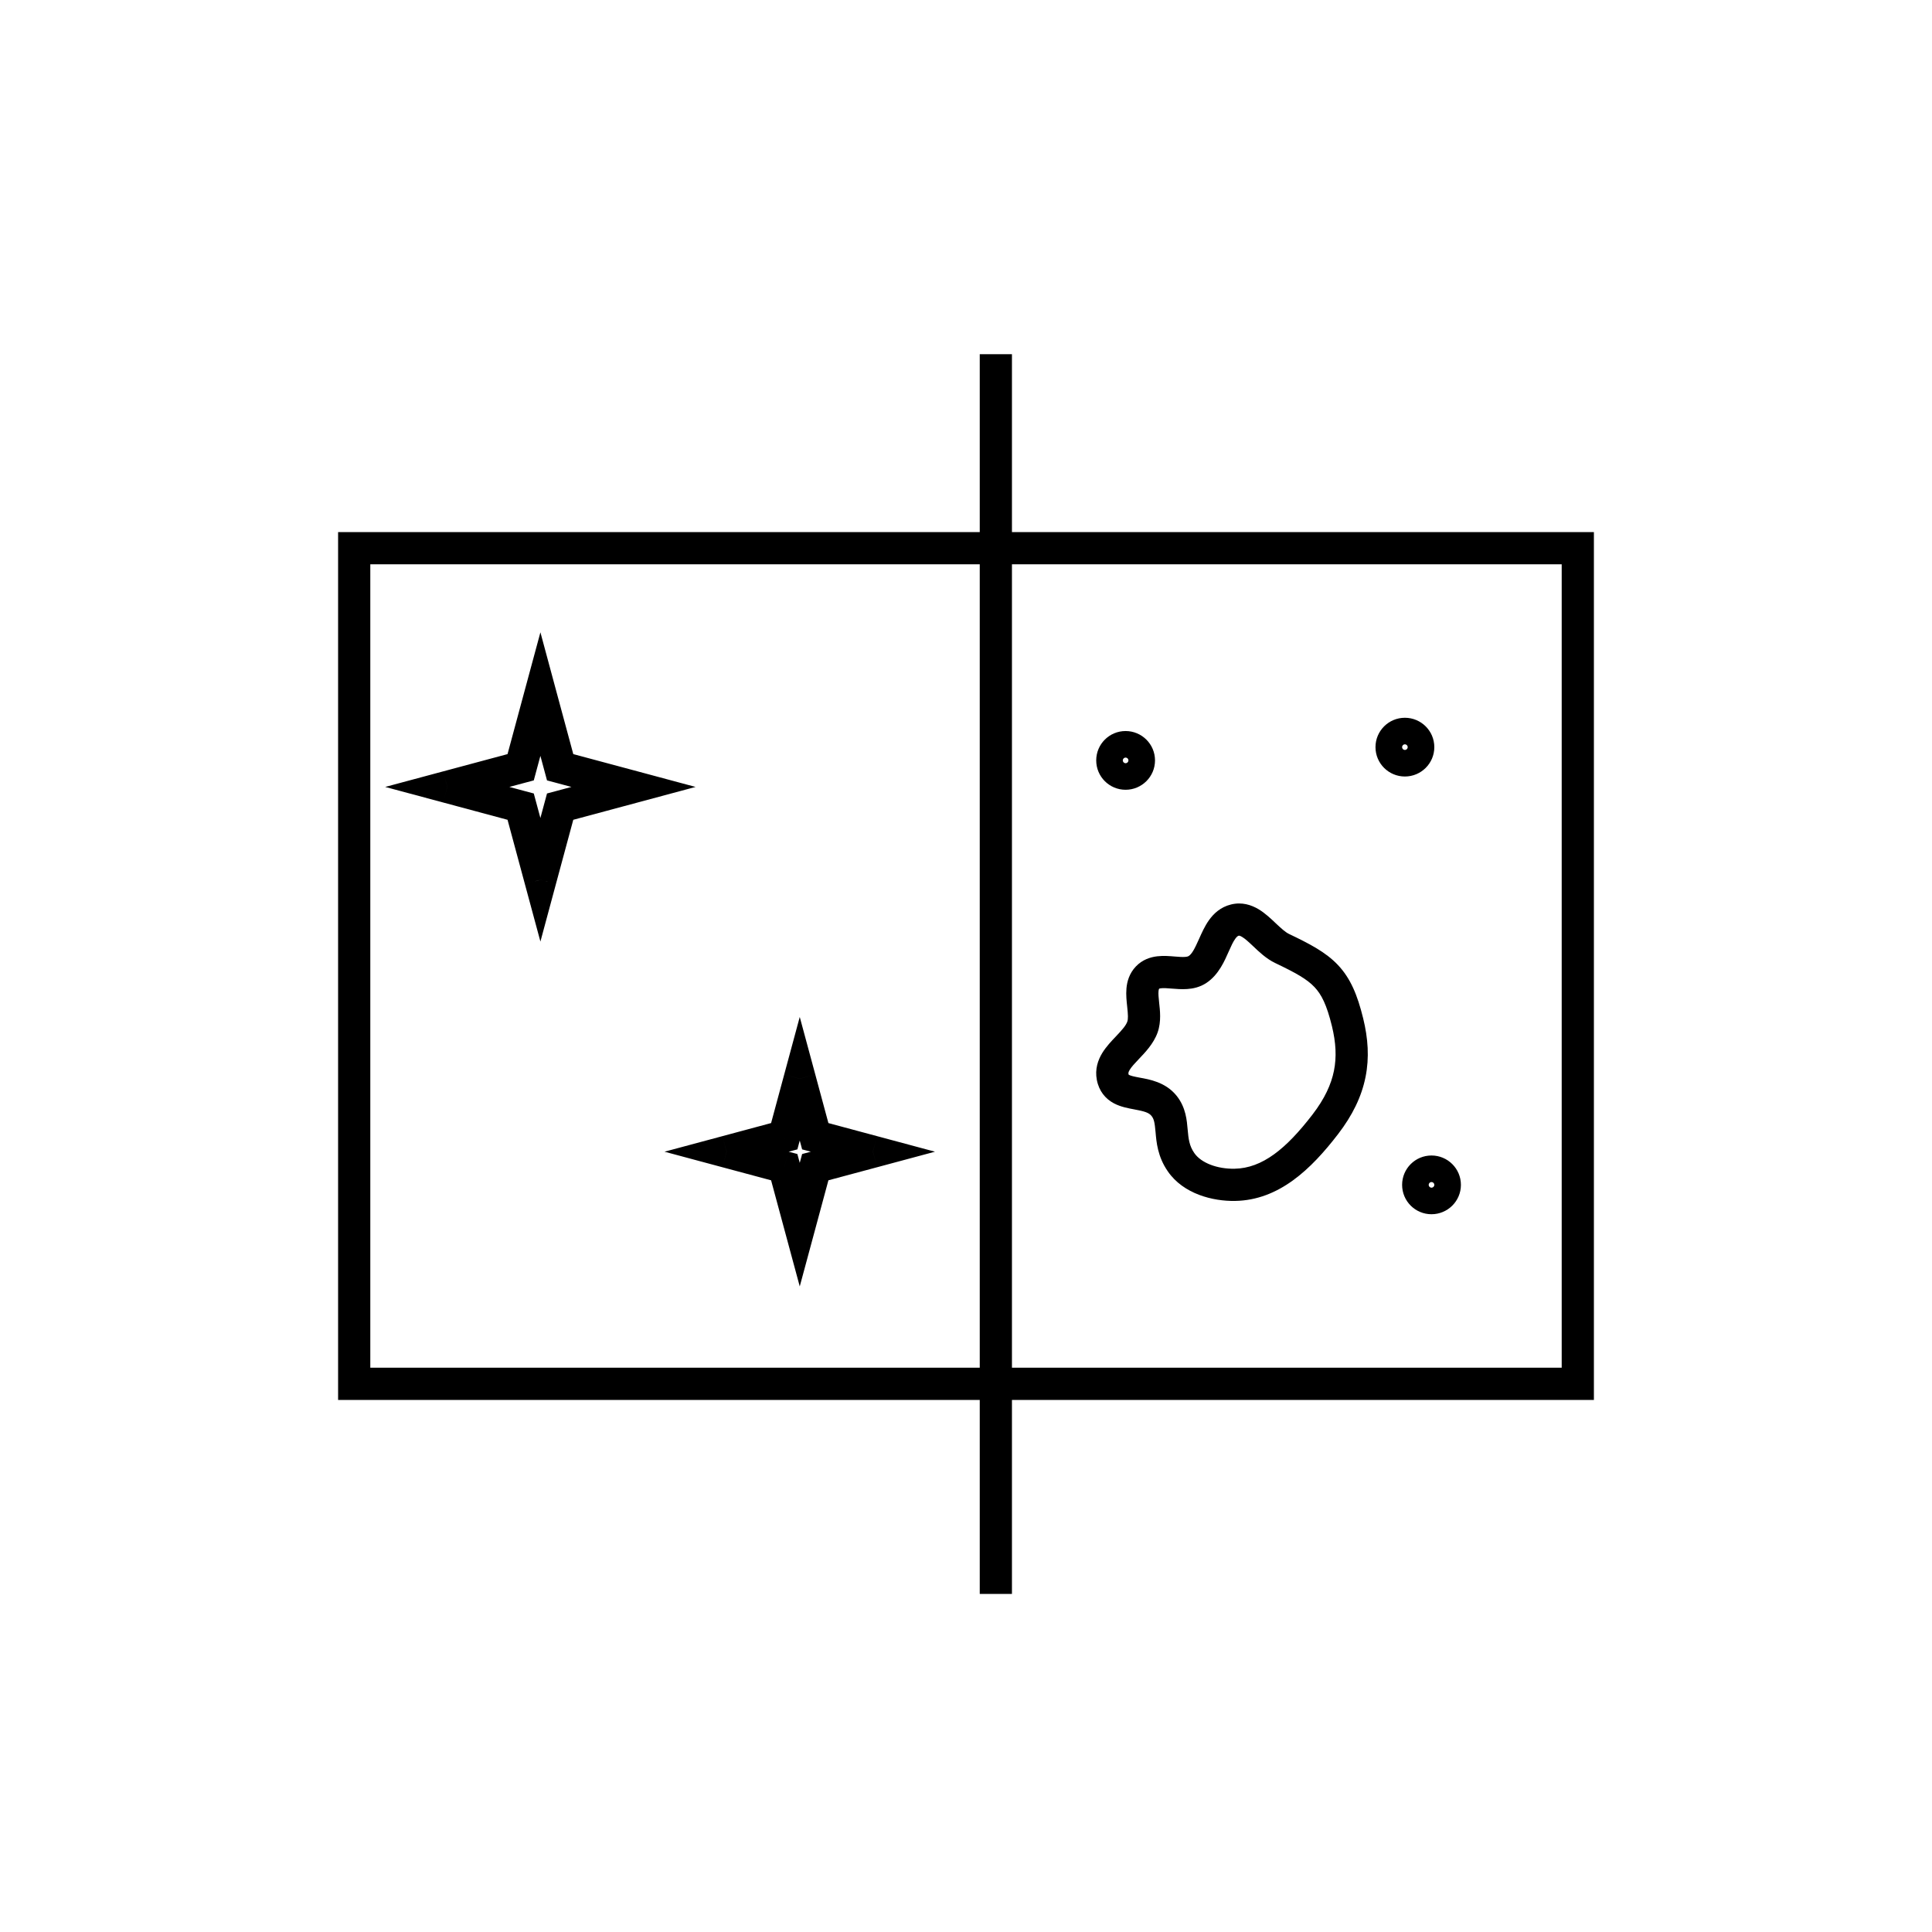 <svg xmlns="http://www.w3.org/2000/svg" fill="none" viewBox="0 0 60 60" height="60" width="60">
<path fill="black" d="M11 17.024V16.524H10.5V17.024H11ZM49 17.024H49.5V16.524H49V17.024ZM49 42.976V43.476H49.5V42.976H49ZM11 42.976H10.5V43.476H11V42.976ZM39.268 29.029L39.612 28.666L39.612 28.666L39.268 29.029ZM38.348 28.575L38.228 28.09L38.228 28.09L38.348 28.575ZM37.697 29.358L38.154 29.561L38.154 29.561L37.697 29.358ZM37.189 30.11L36.914 29.692L36.914 29.692L37.189 30.11ZM36.436 30.203L36.476 29.705L36.436 30.203ZM35.638 30.359L35.277 30.013V30.013L35.638 30.359ZM35.502 31.2L35.005 31.254V31.254L35.502 31.2ZM35.48 31.894L35.009 31.728L35.009 31.728L35.48 31.894ZM35.013 32.536L35.376 32.881L35.376 32.881L35.013 32.536ZM34.554 33.443L34.063 33.537L34.063 33.537L34.554 33.443ZM35.312 33.96L35.404 33.469L35.404 33.469L35.312 33.96ZM36.152 34.344L35.762 34.657L35.762 34.657L36.152 34.344ZM36.385 35.116L35.887 35.16L36.385 35.116ZM36.678 36.093L36.267 36.377L36.267 36.377L36.678 36.093ZM38.348 36.796L38.357 37.296H38.357L38.348 36.796ZM41.849 31.747L42.335 31.628L42.335 31.628L41.849 31.747ZM39.816 29.456L39.601 29.907H39.601L39.816 29.456ZM16.783 21.556L17.265 21.425L16.783 19.637L16.3 21.425L16.783 21.556ZM17.396 23.827L16.913 23.958L16.988 24.236L17.266 24.31L17.396 23.827ZM19.674 24.439L19.804 24.922L21.602 24.439L19.804 23.956L19.674 24.439ZM17.396 25.051L17.266 24.568L16.988 24.642L16.913 24.92L17.396 25.051ZM16.783 27.323L16.3 27.453L16.783 29.241L17.265 27.453L16.783 27.323ZM16.169 25.051L16.652 24.92L16.577 24.642L16.299 24.568L16.169 25.051ZM13.891 24.439L13.762 23.956L11.963 24.439L13.762 24.922L13.891 24.439ZM16.169 23.827L16.299 24.31L16.577 24.236L16.652 23.958L16.169 23.827ZM24.837 33.501L25.32 33.371L24.837 31.583L24.354 33.371L24.837 33.501ZM25.319 35.286L24.836 35.417L24.911 35.695L25.189 35.769L25.319 35.286ZM27.109 35.767L27.238 36.25L29.037 35.767L27.238 35.284L27.109 35.767ZM25.319 36.248L25.189 35.765L24.911 35.839L24.836 36.117L25.319 36.248ZM24.837 38.032L24.354 38.163L24.837 39.951L25.32 38.163L24.837 38.032ZM24.355 36.248L24.838 36.117L24.763 35.839L24.485 35.765L24.355 36.248ZM22.565 35.767L22.436 35.284L20.637 35.767L22.436 36.25L22.565 35.767ZM24.355 35.286L24.485 35.769L24.763 35.695L24.838 35.417L24.355 35.286ZM30.427 49V49.5H31.427V49H30.427ZM11 17.524H49V16.524H11V17.524ZM48.5 17.024V42.976H49.5V17.024H48.5ZM49 42.476H11V43.476H49V42.476ZM11.5 42.976V17.024H10.5V42.976H11.5ZM34.87 23.615C34.87 23.565 34.91 23.527 34.956 23.527V24.527C35.459 24.527 35.87 24.12 35.87 23.615H34.87ZM34.956 23.527C35.003 23.527 35.044 23.565 35.044 23.615H34.044C34.044 24.12 34.453 24.527 34.956 24.527V23.527ZM35.044 23.615C35.044 23.665 35.003 23.703 34.956 23.703V22.703C34.453 22.703 34.044 23.11 34.044 23.615H35.044ZM34.956 23.703C34.91 23.703 34.87 23.665 34.87 23.615H35.87C35.87 23.11 35.459 22.703 34.956 22.703V23.703ZM43.544 23.203C43.544 23.153 43.584 23.115 43.63 23.115V24.115C44.133 24.115 44.544 23.708 44.544 23.203H43.544ZM43.63 23.115C43.677 23.115 43.717 23.153 43.717 23.203H42.717C42.717 23.708 43.127 24.115 43.63 24.115V23.115ZM43.717 23.203C43.717 23.253 43.677 23.291 43.63 23.291V22.291C43.127 22.291 42.717 22.698 42.717 23.203H43.717ZM43.63 23.291C43.584 23.291 43.544 23.253 43.544 23.203H44.544C44.544 22.698 44.133 22.291 43.63 22.291V23.291ZM44.37 36.797C44.37 36.747 44.41 36.709 44.456 36.709V37.709C44.959 37.709 45.37 37.302 45.37 36.797H44.37ZM44.456 36.709C44.503 36.709 44.544 36.747 44.544 36.797H43.544C43.544 37.302 43.953 37.709 44.456 37.709V36.709ZM44.544 36.797C44.544 36.847 44.503 36.885 44.456 36.885V35.885C43.953 35.885 43.544 36.292 43.544 36.797H44.544ZM44.456 36.885C44.41 36.885 44.37 36.847 44.37 36.797H45.37C45.37 36.292 44.959 35.885 44.456 35.885V36.885ZM39.612 28.666C39.478 28.539 39.294 28.362 39.088 28.238C38.865 28.105 38.571 28.004 38.228 28.09L38.469 29.06C38.474 29.059 38.495 29.049 38.573 29.096C38.668 29.152 38.77 29.246 38.925 29.392L39.612 28.666ZM38.228 28.09C37.905 28.17 37.691 28.373 37.547 28.575C37.411 28.765 37.314 28.989 37.24 29.154L38.154 29.561C38.237 29.373 38.295 29.248 38.361 29.156C38.418 29.076 38.451 29.065 38.469 29.06L38.228 28.09ZM37.24 29.154C37.093 29.485 37.013 29.627 36.914 29.692L37.464 30.527C37.855 30.27 38.04 29.816 38.154 29.561L37.24 29.154ZM36.914 29.692C36.906 29.697 36.879 29.712 36.8 29.718C36.717 29.724 36.619 29.717 36.476 29.705L36.395 30.702C36.523 30.712 36.697 30.727 36.87 30.715C37.049 30.703 37.263 30.66 37.464 30.527L36.914 29.692ZM36.476 29.705C36.337 29.694 36.133 29.675 35.937 29.699C35.726 29.724 35.479 29.802 35.277 30.013L35.999 30.705C35.999 30.704 35.999 30.705 35.999 30.705C35.998 30.705 35.999 30.705 36.001 30.704C36.007 30.701 36.023 30.696 36.056 30.692C36.134 30.682 36.232 30.688 36.395 30.702L36.476 29.705ZM35.277 30.013C35.072 30.227 35.002 30.48 34.983 30.696C34.965 30.898 34.989 31.106 35.005 31.254L35.999 31.146C35.981 30.975 35.971 30.87 35.979 30.784C35.982 30.747 35.988 30.727 35.992 30.717C35.994 30.71 35.996 30.708 35.999 30.705L35.277 30.013ZM35.005 31.254C35.034 31.522 35.038 31.645 35.009 31.728L35.952 32.06C36.071 31.722 36.022 31.357 35.999 31.146L35.005 31.254ZM35.009 31.728C34.967 31.847 34.859 31.973 34.651 32.192L35.376 32.881C35.546 32.701 35.826 32.419 35.952 32.06L35.009 31.728ZM34.651 32.192C34.526 32.323 34.354 32.502 34.231 32.703C34.099 32.92 33.999 33.203 34.063 33.537L35.045 33.348C35.042 33.331 35.038 33.301 35.085 33.223C35.142 33.13 35.233 33.031 35.376 32.881L34.651 32.192ZM34.063 33.537C34.131 33.889 34.332 34.125 34.592 34.264C34.809 34.38 35.063 34.422 35.22 34.452L35.404 33.469C35.311 33.451 35.241 33.438 35.178 33.422C35.117 33.406 35.082 33.392 35.063 33.382C35.046 33.373 35.048 33.37 35.053 33.377C35.058 33.384 35.051 33.38 35.045 33.348L34.063 33.537ZM35.22 34.452C35.555 34.514 35.682 34.557 35.762 34.657L36.542 34.032C36.194 33.597 35.672 33.519 35.404 33.469L35.22 34.452ZM35.762 34.657C35.838 34.752 35.86 34.858 35.887 35.16L36.883 35.072C36.859 34.81 36.834 34.397 36.542 34.032L35.762 34.657ZM35.887 35.16C35.914 35.465 35.948 35.915 36.267 36.377L37.09 35.809C36.934 35.584 36.91 35.375 36.883 35.072L35.887 35.16ZM36.267 36.377C36.754 37.084 37.671 37.308 38.357 37.296L38.34 36.296C37.806 36.306 37.303 36.118 37.09 35.809L36.267 36.377ZM38.357 37.296C39.722 37.272 40.718 36.309 41.554 35.222L40.761 34.613C39.943 35.677 39.203 36.281 38.34 36.296L38.357 37.296ZM41.554 35.222C42.004 34.636 42.285 34.058 42.407 33.451C42.53 32.846 42.486 32.245 42.335 31.628L41.364 31.866C41.489 32.379 41.513 32.826 41.427 33.254C41.341 33.681 41.138 34.122 40.761 34.613L41.554 35.222ZM42.335 31.628C42.157 30.901 41.942 30.382 41.548 29.966C41.169 29.566 40.661 29.306 40.032 29.005L39.601 29.907C40.25 30.217 40.589 30.408 40.822 30.654C41.04 30.884 41.202 31.204 41.364 31.866L42.335 31.628ZM40.032 29.005C39.921 28.951 39.802 28.845 39.612 28.666L38.925 29.392C39.085 29.544 39.32 29.773 39.601 29.907L40.032 29.005ZM16.3 21.686L16.913 23.958L17.879 23.697L17.265 21.425L16.3 21.686ZM17.266 24.31L19.544 24.922L19.804 23.956L17.526 23.345L17.266 24.31ZM19.544 23.956L17.266 24.568L17.526 25.534L19.804 24.922L19.544 23.956ZM16.913 24.92L16.3 27.192L17.265 27.453L17.879 25.181L16.913 24.92ZM17.265 27.192L16.652 24.92L15.687 25.181L16.3 27.453L17.265 27.192ZM16.299 24.568L14.021 23.956L13.762 24.922L16.04 25.534L16.299 24.568ZM14.021 24.922L16.299 24.31L16.04 23.345L13.762 23.956L14.021 24.922ZM16.652 23.958L17.265 21.686L16.3 21.425L15.687 23.697L16.652 23.958ZM24.354 33.632L24.836 35.417L25.802 35.156L25.32 33.371L24.354 33.632ZM25.189 35.769L26.979 36.25L27.238 35.284L25.448 34.803L25.189 35.769ZM26.979 35.284L25.189 35.765L25.448 36.73L27.238 36.25L26.979 35.284ZM24.836 36.117L24.354 37.902L25.32 38.163L25.802 36.378L24.836 36.117ZM25.32 37.902L24.838 36.117L23.872 36.378L24.354 38.163L25.32 37.902ZM24.485 35.765L22.695 35.284L22.436 36.25L24.225 36.73L24.485 35.765ZM22.695 36.25L24.485 35.769L24.225 34.803L22.436 35.284L22.695 36.25ZM24.838 35.417L25.32 33.632L24.354 33.371L23.872 35.156L24.838 35.417ZM30.427 11V49H31.427V11H30.427Z"></path>
</svg>
